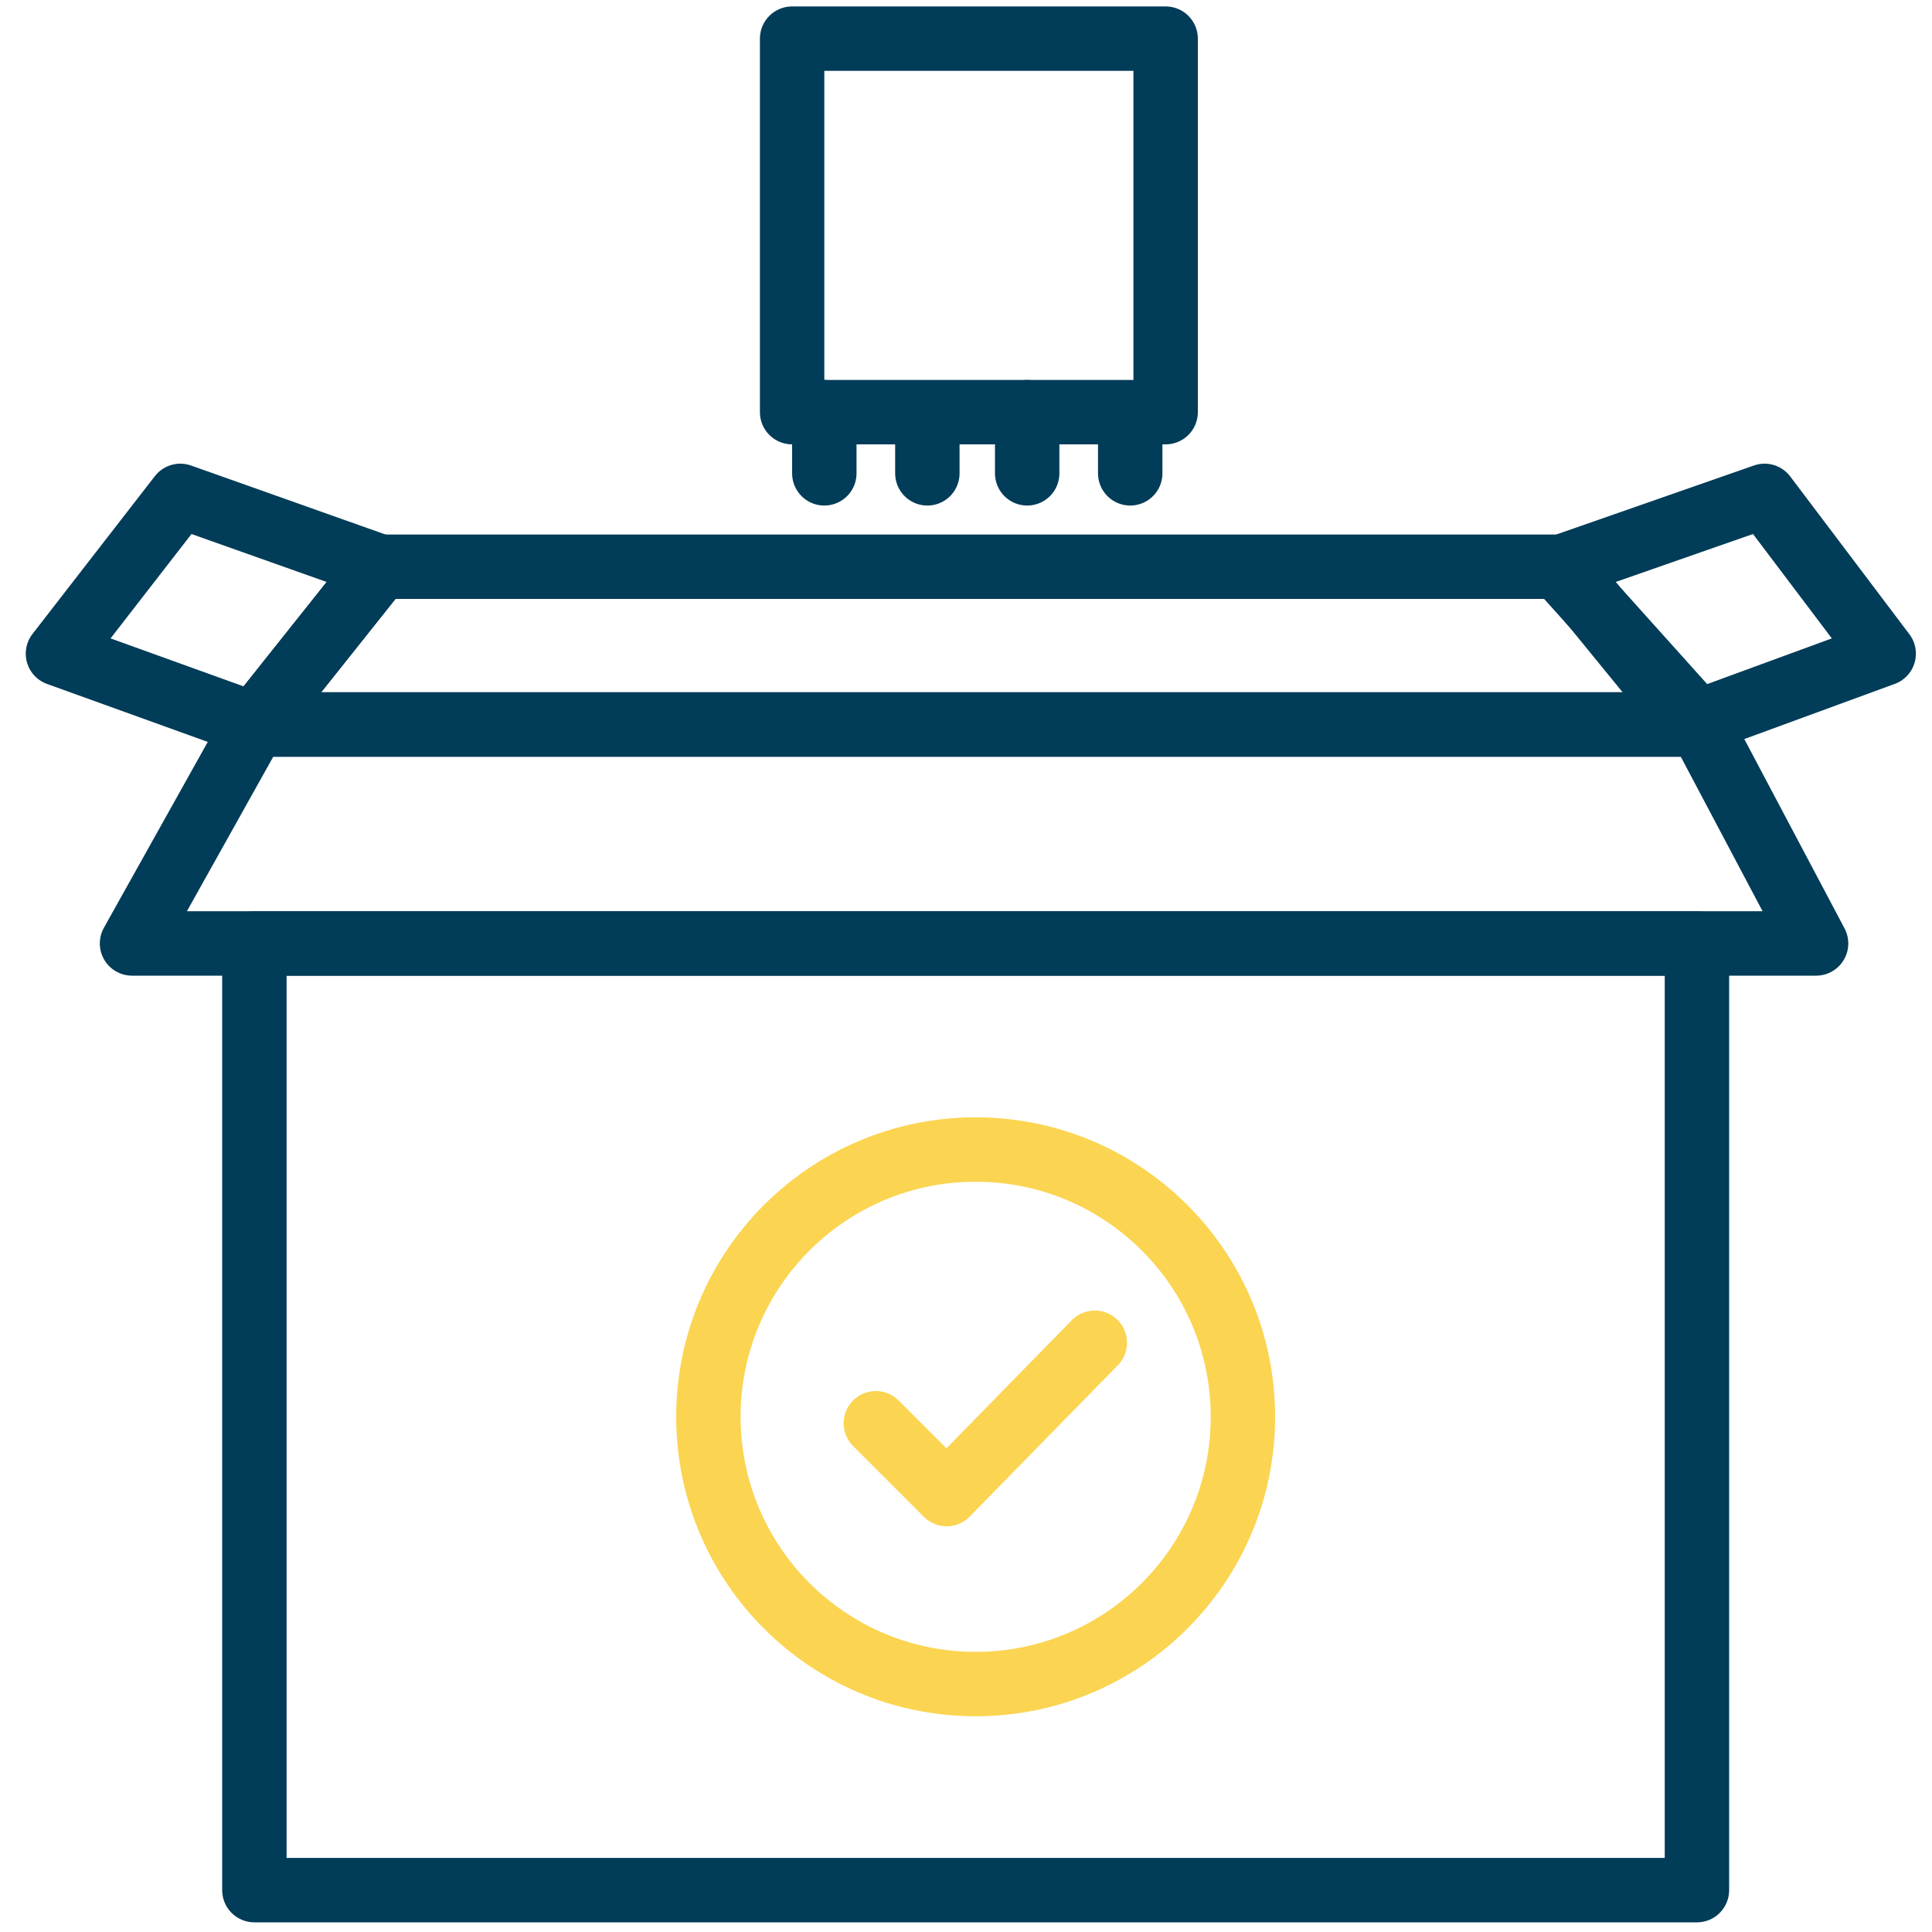 <?xml version="1.0" encoding="UTF-8"?>
<svg xmlns="http://www.w3.org/2000/svg" width="60" height="60" viewBox="0 0 60 60" fill="none">
  <g clip-path="url(#clip0_5_154)">
    <path d="M52.7 29.3H7.9V58.7H52.7V29.3Z" stroke="#013C58" stroke-width="2" stroke-linejoin="round"></path>
    <path d="M56.4 29.3H4.1L7.9 22.5H52.8L56.4 29.3Z" stroke="#013C58" stroke-width="2" stroke-linejoin="round"></path>
    <path d="M52.8 22.5H7.9L11.8 17.6H48.4L52.8 22.5Z" stroke="#013C58" stroke-width="2" stroke-linejoin="round"></path>
    <path d="M7.9 22.5L1.8 20.3L5.6 15.4L11.8 17.6L7.9 22.5Z" stroke="#013C58" stroke-width="2" stroke-linejoin="round"></path>
    <path d="M52.5 22.5L58.5 20.3L54.8 15.4L48.5 17.6L52.5 22.5Z" stroke="#013C58" stroke-width="2" stroke-linejoin="round"></path>
    <path d="M30.3 52.3C34.884 52.3 38.6 48.584 38.6 44C38.6 39.416 34.884 35.7 30.3 35.7C25.716 35.7 22 39.416 22 44C22 48.584 25.716 52.3 30.3 52.3Z" stroke="#FBD451" stroke-width="2" stroke-linejoin="round"></path>
    <path d="M27.2 44.2L29.3 46.3" stroke="#FBD451" stroke-width="2" stroke-linecap="round" stroke-linejoin="round"></path>
    <path d="M34 41.7L29.4 46.4" stroke="#FBD451" stroke-width="2" stroke-linecap="round" stroke-linejoin="round"></path>
    <path d="M36.2 1.2H24.6V12.8H36.2V1.2Z" stroke="#013C58" stroke-width="2" stroke-linejoin="round"></path>
    <path d="M25.6 14.7V12.8" stroke="#013C58" stroke-width="2" stroke-linecap="round" stroke-linejoin="round"></path>
    <path d="M35.1 14.7V12.9" stroke="#013C58" stroke-width="2" stroke-linecap="round" stroke-linejoin="round"></path>
    <path d="M31.9 14.7V12.8" stroke="#013C58" stroke-width="2" stroke-linecap="round" stroke-linejoin="round"></path>
    <path d="M28.8 14.7V13" stroke="#013C58" stroke-width="2" stroke-linecap="round" stroke-linejoin="round"></path>
  </g>
  <defs>
    <clipPath id="clip0_5_154">
      <rect width="60" height="60" fill="white"></rect>
    </clipPath>
  </defs>
</svg>
